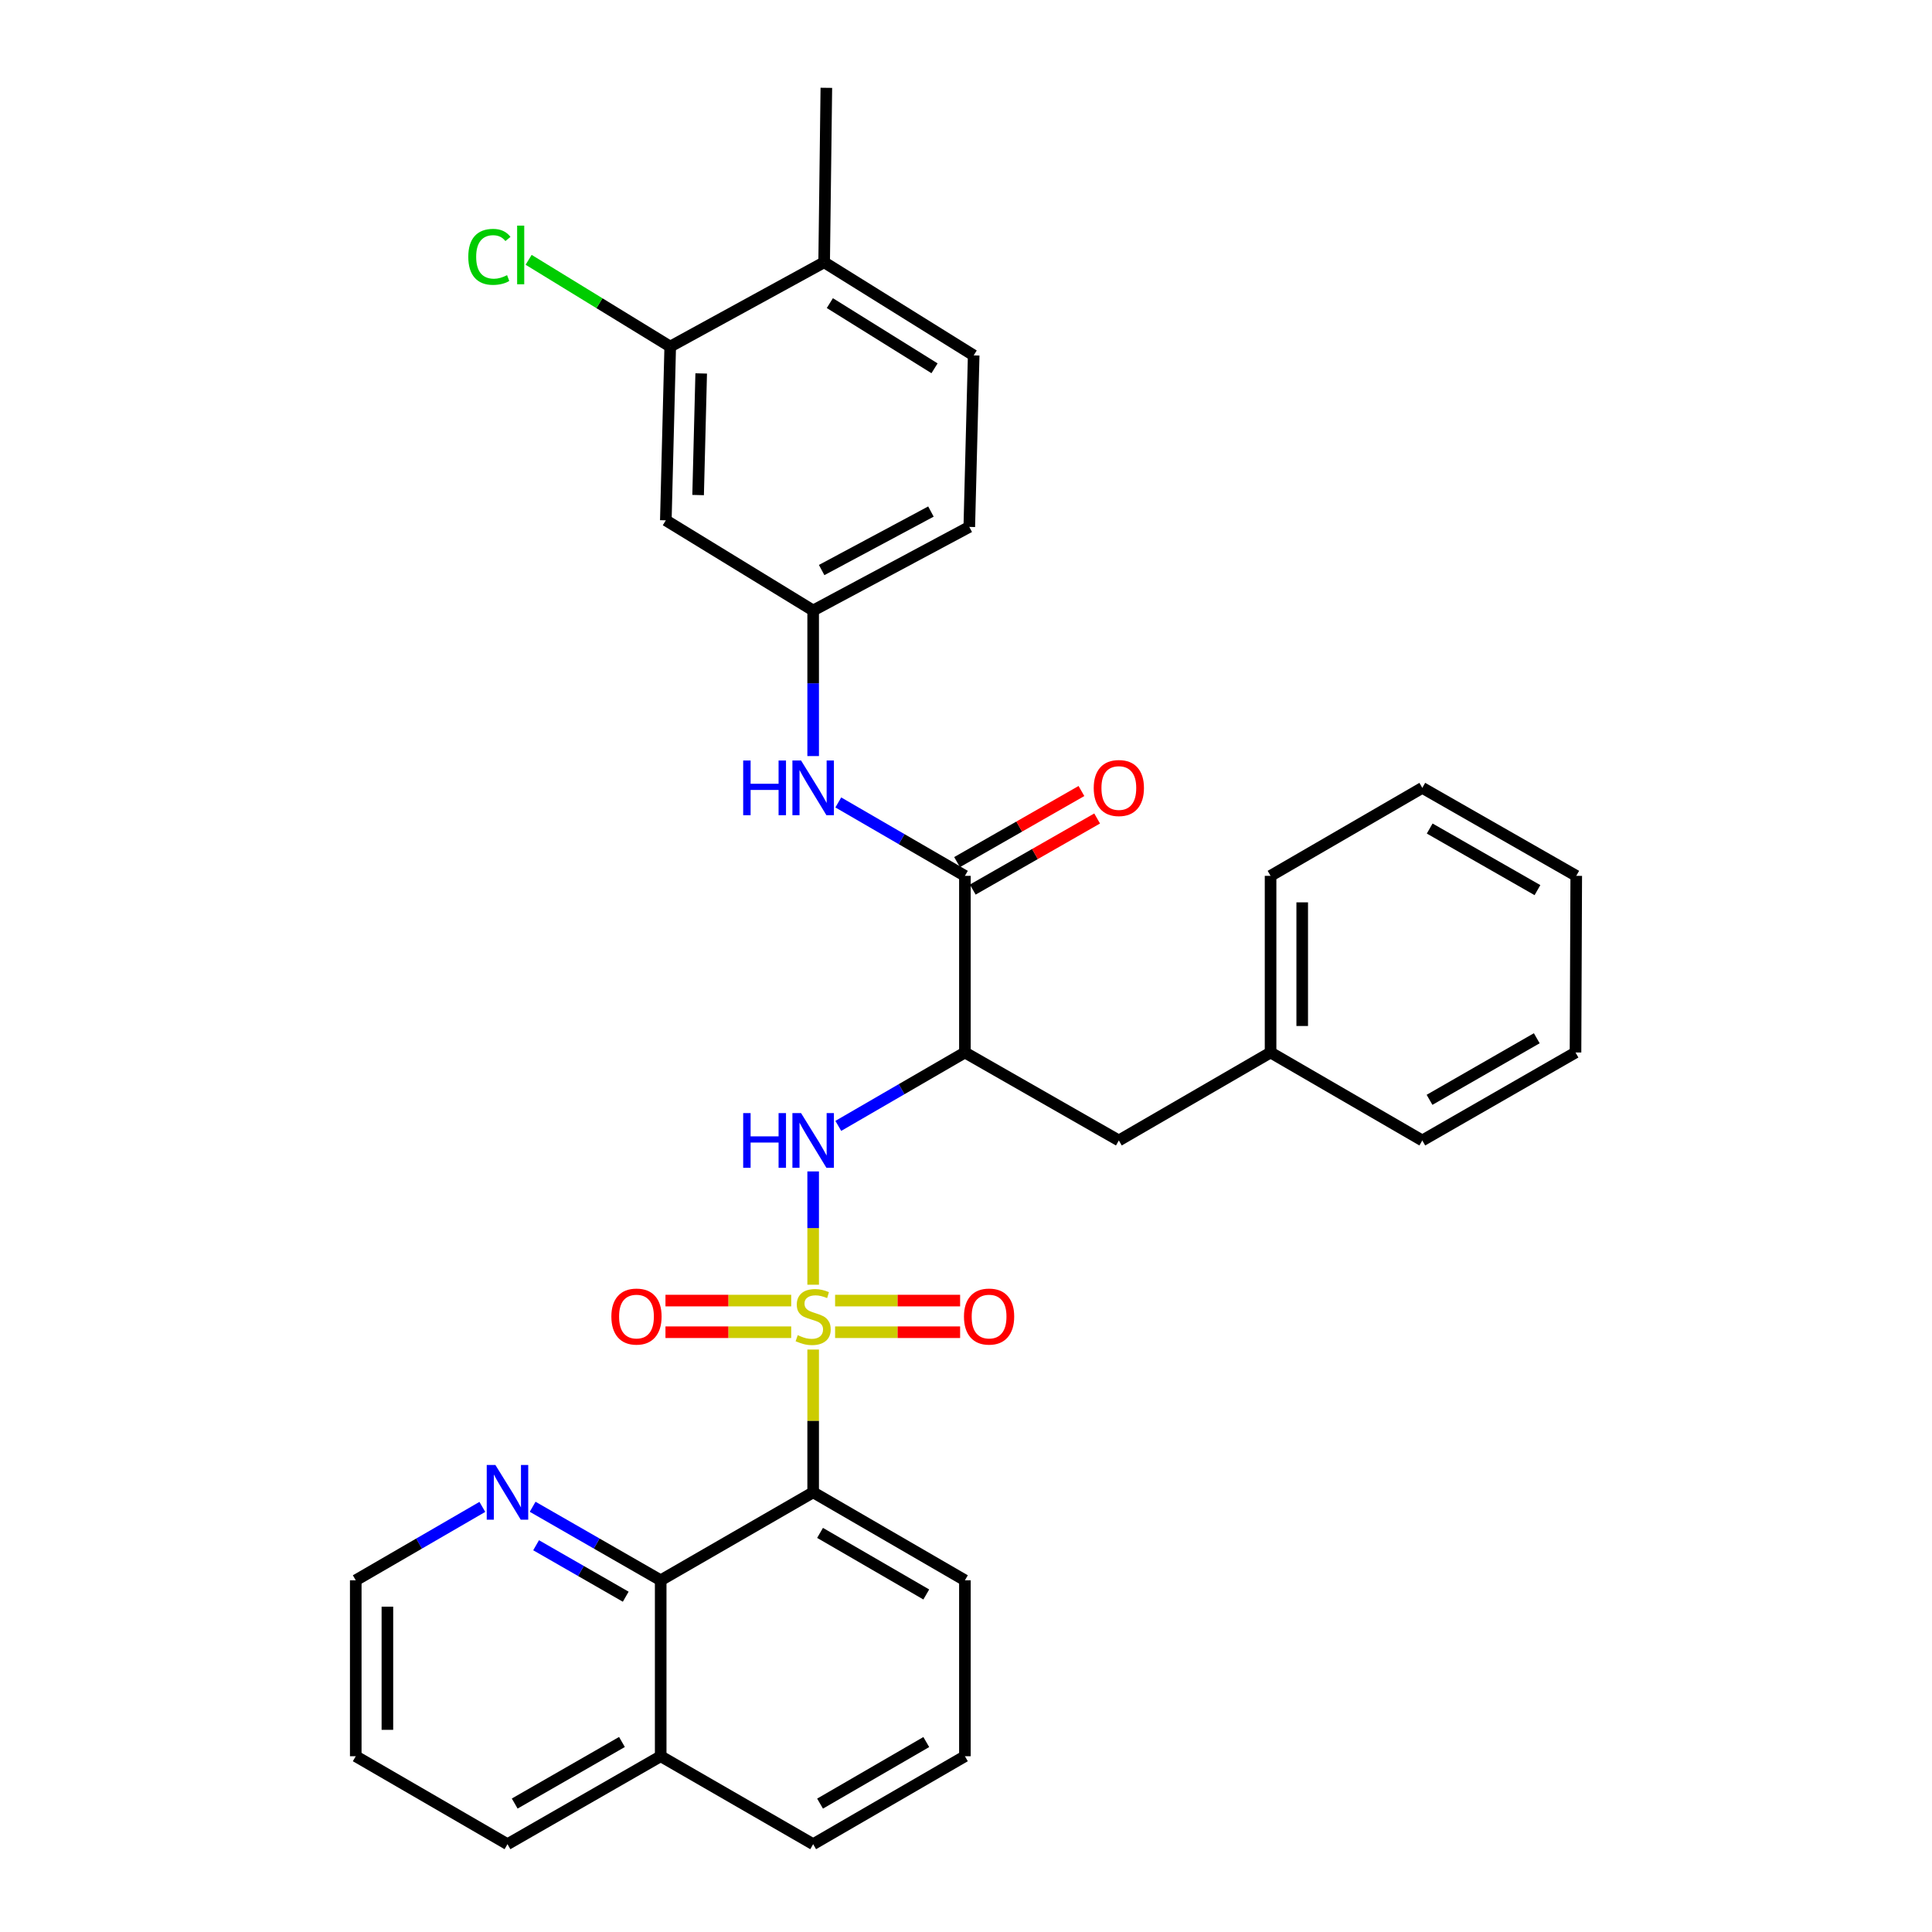 <?xml version='1.0' encoding='iso-8859-1'?>
<svg version='1.1' baseProfile='full'
              xmlns='http://www.w3.org/2000/svg'
                      xmlns:rdkit='http://www.rdkit.org/xml'
                      xmlns:xlink='http://www.w3.org/1999/xlink'
                  xml:space='preserve'
width='1000px' height='1000px' viewBox='0 0 1000 1000'>
<!-- END OF HEADER -->
<rect style='opacity:1.0;fill:#FFFFFF;stroke:none' width='1000' height='1000' x='0' y='0'> </rect>
<path class='bond-0' d='M 420.891,698.523 L 420.891,735.473' style='fill:none;fill-rule:evenodd;stroke:#CCCC00;stroke-width:6px;stroke-linecap:butt;stroke-linejoin:miter;stroke-opacity:1' />
<path class='bond-0' d='M 420.891,735.473 L 420.891,772.423' style='fill:none;fill-rule:evenodd;stroke:#000000;stroke-width:6px;stroke-linecap:butt;stroke-linejoin:miter;stroke-opacity:1' />
<path class='bond-1' d='M 420.891,664.97 L 420.891,635.649' style='fill:none;fill-rule:evenodd;stroke:#CCCC00;stroke-width:6px;stroke-linecap:butt;stroke-linejoin:miter;stroke-opacity:1' />
<path class='bond-1' d='M 420.891,635.649 L 420.891,606.328' style='fill:none;fill-rule:evenodd;stroke:#0000FF;stroke-width:6px;stroke-linecap:butt;stroke-linejoin:miter;stroke-opacity:1' />
<path class='bond-6' d='M 432.247,689.556 L 464.601,689.556' style='fill:none;fill-rule:evenodd;stroke:#CCCC00;stroke-width:6px;stroke-linecap:butt;stroke-linejoin:miter;stroke-opacity:1' />
<path class='bond-6' d='M 464.601,689.556 L 496.955,689.556' style='fill:none;fill-rule:evenodd;stroke:#FF0000;stroke-width:6px;stroke-linecap:butt;stroke-linejoin:miter;stroke-opacity:1' />
<path class='bond-6' d='M 432.247,673.178 L 464.601,673.178' style='fill:none;fill-rule:evenodd;stroke:#CCCC00;stroke-width:6px;stroke-linecap:butt;stroke-linejoin:miter;stroke-opacity:1' />
<path class='bond-6' d='M 464.601,673.178 L 496.955,673.178' style='fill:none;fill-rule:evenodd;stroke:#FF0000;stroke-width:6px;stroke-linecap:butt;stroke-linejoin:miter;stroke-opacity:1' />
<path class='bond-7' d='M 409.525,673.178 L 376.985,673.178' style='fill:none;fill-rule:evenodd;stroke:#CCCC00;stroke-width:6px;stroke-linecap:butt;stroke-linejoin:miter;stroke-opacity:1' />
<path class='bond-7' d='M 376.985,673.178 L 344.445,673.178' style='fill:none;fill-rule:evenodd;stroke:#FF0000;stroke-width:6px;stroke-linecap:butt;stroke-linejoin:miter;stroke-opacity:1' />
<path class='bond-7' d='M 409.525,689.556 L 376.985,689.556' style='fill:none;fill-rule:evenodd;stroke:#CCCC00;stroke-width:6px;stroke-linecap:butt;stroke-linejoin:miter;stroke-opacity:1' />
<path class='bond-7' d='M 376.985,689.556 L 344.445,689.556' style='fill:none;fill-rule:evenodd;stroke:#FF0000;stroke-width:6px;stroke-linecap:butt;stroke-linejoin:miter;stroke-opacity:1' />
<path class='bond-4' d='M 420.891,772.423 L 341.973,817.956' style='fill:none;fill-rule:evenodd;stroke:#000000;stroke-width:6px;stroke-linecap:butt;stroke-linejoin:miter;stroke-opacity:1' />
<path class='bond-18' d='M 420.891,772.423 L 499.436,817.956' style='fill:none;fill-rule:evenodd;stroke:#000000;stroke-width:6px;stroke-linecap:butt;stroke-linejoin:miter;stroke-opacity:1' />
<path class='bond-18' d='M 424.458,793.423 L 479.44,825.296' style='fill:none;fill-rule:evenodd;stroke:#000000;stroke-width:6px;stroke-linecap:butt;stroke-linejoin:miter;stroke-opacity:1' />
<path class='bond-2' d='M 433.901,582.759 L 466.668,563.764' style='fill:none;fill-rule:evenodd;stroke:#0000FF;stroke-width:6px;stroke-linecap:butt;stroke-linejoin:miter;stroke-opacity:1' />
<path class='bond-2' d='M 466.668,563.764 L 499.436,544.768' style='fill:none;fill-rule:evenodd;stroke:#000000;stroke-width:6px;stroke-linecap:butt;stroke-linejoin:miter;stroke-opacity:1' />
<path class='bond-3' d='M 499.436,544.768 L 499.436,453.339' style='fill:none;fill-rule:evenodd;stroke:#000000;stroke-width:6px;stroke-linecap:butt;stroke-linejoin:miter;stroke-opacity:1' />
<path class='bond-12' d='M 499.436,544.768 L 579.109,590.301' style='fill:none;fill-rule:evenodd;stroke:#000000;stroke-width:6px;stroke-linecap:butt;stroke-linejoin:miter;stroke-opacity:1' />
<path class='bond-5' d='M 499.436,453.339 L 466.668,434.34' style='fill:none;fill-rule:evenodd;stroke:#000000;stroke-width:6px;stroke-linecap:butt;stroke-linejoin:miter;stroke-opacity:1' />
<path class='bond-5' d='M 466.668,434.34 L 433.901,415.34' style='fill:none;fill-rule:evenodd;stroke:#0000FF;stroke-width:6px;stroke-linecap:butt;stroke-linejoin:miter;stroke-opacity:1' />
<path class='bond-13' d='M 503.5,460.449 L 535.689,442.049' style='fill:none;fill-rule:evenodd;stroke:#000000;stroke-width:6px;stroke-linecap:butt;stroke-linejoin:miter;stroke-opacity:1' />
<path class='bond-13' d='M 535.689,442.049 L 567.879,423.649' style='fill:none;fill-rule:evenodd;stroke:#FF0000;stroke-width:6px;stroke-linecap:butt;stroke-linejoin:miter;stroke-opacity:1' />
<path class='bond-13' d='M 495.372,446.229 L 527.561,427.829' style='fill:none;fill-rule:evenodd;stroke:#000000;stroke-width:6px;stroke-linecap:butt;stroke-linejoin:miter;stroke-opacity:1' />
<path class='bond-13' d='M 527.561,427.829 L 559.751,409.43' style='fill:none;fill-rule:evenodd;stroke:#FF0000;stroke-width:6px;stroke-linecap:butt;stroke-linejoin:miter;stroke-opacity:1' />
<path class='bond-10' d='M 341.973,817.956 L 308.836,798.929' style='fill:none;fill-rule:evenodd;stroke:#000000;stroke-width:6px;stroke-linecap:butt;stroke-linejoin:miter;stroke-opacity:1' />
<path class='bond-10' d='M 308.836,798.929 L 275.699,779.903' style='fill:none;fill-rule:evenodd;stroke:#0000FF;stroke-width:6px;stroke-linecap:butt;stroke-linejoin:miter;stroke-opacity:1' />
<path class='bond-10' d='M 323.876,826.452 L 300.68,813.133' style='fill:none;fill-rule:evenodd;stroke:#000000;stroke-width:6px;stroke-linecap:butt;stroke-linejoin:miter;stroke-opacity:1' />
<path class='bond-10' d='M 300.68,813.133 L 277.484,799.815' style='fill:none;fill-rule:evenodd;stroke:#0000FF;stroke-width:6px;stroke-linecap:butt;stroke-linejoin:miter;stroke-opacity:1' />
<path class='bond-15' d='M 341.973,817.956 L 341.973,909.022' style='fill:none;fill-rule:evenodd;stroke:#000000;stroke-width:6px;stroke-linecap:butt;stroke-linejoin:miter;stroke-opacity:1' />
<path class='bond-11' d='M 420.891,391.342 L 420.891,353.663' style='fill:none;fill-rule:evenodd;stroke:#0000FF;stroke-width:6px;stroke-linecap:butt;stroke-linejoin:miter;stroke-opacity:1' />
<path class='bond-11' d='M 420.891,353.663 L 420.891,315.985' style='fill:none;fill-rule:evenodd;stroke:#000000;stroke-width:6px;stroke-linecap:butt;stroke-linejoin:miter;stroke-opacity:1' />
<path class='bond-8' d='M 346.905,179.387 L 344.63,269.315' style='fill:none;fill-rule:evenodd;stroke:#000000;stroke-width:6px;stroke-linecap:butt;stroke-linejoin:miter;stroke-opacity:1' />
<path class='bond-8' d='M 362.937,193.29 L 361.344,256.24' style='fill:none;fill-rule:evenodd;stroke:#000000;stroke-width:6px;stroke-linecap:butt;stroke-linejoin:miter;stroke-opacity:1' />
<path class='bond-17' d='M 346.905,179.387 L 310.26,156.933' style='fill:none;fill-rule:evenodd;stroke:#000000;stroke-width:6px;stroke-linecap:butt;stroke-linejoin:miter;stroke-opacity:1' />
<path class='bond-17' d='M 310.26,156.933 L 273.615,134.479' style='fill:none;fill-rule:evenodd;stroke:#00CC00;stroke-width:6px;stroke-linecap:butt;stroke-linejoin:miter;stroke-opacity:1' />
<path class='bond-35' d='M 346.905,179.387 L 426.578,135.756' style='fill:none;fill-rule:evenodd;stroke:#000000;stroke-width:6px;stroke-linecap:butt;stroke-linejoin:miter;stroke-opacity:1' />
<path class='bond-9' d='M 344.63,269.315 L 420.891,315.985' style='fill:none;fill-rule:evenodd;stroke:#000000;stroke-width:6px;stroke-linecap:butt;stroke-linejoin:miter;stroke-opacity:1' />
<path class='bond-22' d='M 249.663,779.966 L 216.9,798.961' style='fill:none;fill-rule:evenodd;stroke:#0000FF;stroke-width:6px;stroke-linecap:butt;stroke-linejoin:miter;stroke-opacity:1' />
<path class='bond-22' d='M 216.9,798.961 L 184.137,817.956' style='fill:none;fill-rule:evenodd;stroke:#000000;stroke-width:6px;stroke-linecap:butt;stroke-linejoin:miter;stroke-opacity:1' />
<path class='bond-19' d='M 420.891,315.985 L 501.702,272.727' style='fill:none;fill-rule:evenodd;stroke:#000000;stroke-width:6px;stroke-linecap:butt;stroke-linejoin:miter;stroke-opacity:1' />
<path class='bond-19' d='M 425.283,295.057 L 481.85,264.776' style='fill:none;fill-rule:evenodd;stroke:#000000;stroke-width:6px;stroke-linecap:butt;stroke-linejoin:miter;stroke-opacity:1' />
<path class='bond-20' d='M 579.109,590.301 L 657.645,544.768' style='fill:none;fill-rule:evenodd;stroke:#000000;stroke-width:6px;stroke-linecap:butt;stroke-linejoin:miter;stroke-opacity:1' />
<path class='bond-14' d='M 426.578,135.756 L 503.976,183.955' style='fill:none;fill-rule:evenodd;stroke:#000000;stroke-width:6px;stroke-linecap:butt;stroke-linejoin:miter;stroke-opacity:1' />
<path class='bond-14' d='M 429.53,156.889 L 483.709,190.628' style='fill:none;fill-rule:evenodd;stroke:#000000;stroke-width:6px;stroke-linecap:butt;stroke-linejoin:miter;stroke-opacity:1' />
<path class='bond-24' d='M 426.578,135.756 L 427.715,45.455' style='fill:none;fill-rule:evenodd;stroke:#000000;stroke-width:6px;stroke-linecap:butt;stroke-linejoin:miter;stroke-opacity:1' />
<path class='bond-25' d='M 341.973,909.022 L 262.673,954.545' style='fill:none;fill-rule:evenodd;stroke:#000000;stroke-width:6px;stroke-linecap:butt;stroke-linejoin:miter;stroke-opacity:1' />
<path class='bond-25' d='M 321.923,901.646 L 266.413,933.512' style='fill:none;fill-rule:evenodd;stroke:#000000;stroke-width:6px;stroke-linecap:butt;stroke-linejoin:miter;stroke-opacity:1' />
<path class='bond-32' d='M 341.973,909.022 L 420.891,954.545' style='fill:none;fill-rule:evenodd;stroke:#000000;stroke-width:6px;stroke-linecap:butt;stroke-linejoin:miter;stroke-opacity:1' />
<path class='bond-16' d='M 503.976,183.955 L 501.702,272.727' style='fill:none;fill-rule:evenodd;stroke:#000000;stroke-width:6px;stroke-linecap:butt;stroke-linejoin:miter;stroke-opacity:1' />
<path class='bond-21' d='M 499.436,817.956 L 499.436,909.022' style='fill:none;fill-rule:evenodd;stroke:#000000;stroke-width:6px;stroke-linecap:butt;stroke-linejoin:miter;stroke-opacity:1' />
<path class='bond-26' d='M 657.645,544.768 L 657.645,453.339' style='fill:none;fill-rule:evenodd;stroke:#000000;stroke-width:6px;stroke-linecap:butt;stroke-linejoin:miter;stroke-opacity:1' />
<path class='bond-26' d='M 674.024,531.054 L 674.024,467.053' style='fill:none;fill-rule:evenodd;stroke:#000000;stroke-width:6px;stroke-linecap:butt;stroke-linejoin:miter;stroke-opacity:1' />
<path class='bond-27' d='M 657.645,544.768 L 736.181,590.301' style='fill:none;fill-rule:evenodd;stroke:#000000;stroke-width:6px;stroke-linecap:butt;stroke-linejoin:miter;stroke-opacity:1' />
<path class='bond-23' d='M 499.436,909.022 L 420.891,954.545' style='fill:none;fill-rule:evenodd;stroke:#000000;stroke-width:6px;stroke-linecap:butt;stroke-linejoin:miter;stroke-opacity:1' />
<path class='bond-23' d='M 479.441,901.68 L 424.459,933.546' style='fill:none;fill-rule:evenodd;stroke:#000000;stroke-width:6px;stroke-linecap:butt;stroke-linejoin:miter;stroke-opacity:1' />
<path class='bond-33' d='M 184.137,817.956 L 184.137,909.022' style='fill:none;fill-rule:evenodd;stroke:#000000;stroke-width:6px;stroke-linecap:butt;stroke-linejoin:miter;stroke-opacity:1' />
<path class='bond-33' d='M 200.515,831.616 L 200.515,895.362' style='fill:none;fill-rule:evenodd;stroke:#000000;stroke-width:6px;stroke-linecap:butt;stroke-linejoin:miter;stroke-opacity:1' />
<path class='bond-28' d='M 262.673,954.545 L 184.137,909.022' style='fill:none;fill-rule:evenodd;stroke:#000000;stroke-width:6px;stroke-linecap:butt;stroke-linejoin:miter;stroke-opacity:1' />
<path class='bond-30' d='M 657.645,453.339 L 736.181,407.797' style='fill:none;fill-rule:evenodd;stroke:#000000;stroke-width:6px;stroke-linecap:butt;stroke-linejoin:miter;stroke-opacity:1' />
<path class='bond-29' d='M 736.181,590.301 L 815.481,544.768' style='fill:none;fill-rule:evenodd;stroke:#000000;stroke-width:6px;stroke-linecap:butt;stroke-linejoin:miter;stroke-opacity:1' />
<path class='bond-29' d='M 739.92,569.268 L 795.431,537.395' style='fill:none;fill-rule:evenodd;stroke:#000000;stroke-width:6px;stroke-linecap:butt;stroke-linejoin:miter;stroke-opacity:1' />
<path class='bond-31' d='M 815.481,544.768 L 815.863,453.339' style='fill:none;fill-rule:evenodd;stroke:#000000;stroke-width:6px;stroke-linecap:butt;stroke-linejoin:miter;stroke-opacity:1' />
<path class='bond-34' d='M 736.181,407.797 L 815.863,453.339' style='fill:none;fill-rule:evenodd;stroke:#000000;stroke-width:6px;stroke-linecap:butt;stroke-linejoin:miter;stroke-opacity:1' />
<path class='bond-34' d='M 740.006,428.848 L 795.784,460.728' style='fill:none;fill-rule:evenodd;stroke:#000000;stroke-width:6px;stroke-linecap:butt;stroke-linejoin:miter;stroke-opacity:1' />
<path  class='atom-0' d='M 412.891 691.087
Q 413.211 691.207, 414.531 691.767
Q 415.851 692.327, 417.291 692.687
Q 418.771 693.007, 420.211 693.007
Q 422.891 693.007, 424.451 691.727
Q 426.011 690.407, 426.011 688.127
Q 426.011 686.567, 425.211 685.607
Q 424.451 684.647, 423.251 684.127
Q 422.051 683.607, 420.051 683.007
Q 417.531 682.247, 416.011 681.527
Q 414.531 680.807, 413.451 679.287
Q 412.411 677.767, 412.411 675.207
Q 412.411 671.647, 414.811 669.447
Q 417.251 667.247, 422.051 667.247
Q 425.331 667.247, 429.051 668.807
L 428.131 671.887
Q 424.731 670.487, 422.171 670.487
Q 419.411 670.487, 417.891 671.647
Q 416.371 672.767, 416.411 674.727
Q 416.411 676.247, 417.171 677.167
Q 417.971 678.087, 419.091 678.607
Q 420.251 679.127, 422.171 679.727
Q 424.731 680.527, 426.251 681.327
Q 427.771 682.127, 428.851 683.767
Q 429.971 685.367, 429.971 688.127
Q 429.971 692.047, 427.331 694.167
Q 424.731 696.247, 420.371 696.247
Q 417.851 696.247, 415.931 695.687
Q 414.051 695.167, 411.811 694.247
L 412.891 691.087
' fill='#CCCC00'/>
<path  class='atom-2' d='M 384.671 576.141
L 388.511 576.141
L 388.511 588.181
L 402.991 588.181
L 402.991 576.141
L 406.831 576.141
L 406.831 604.461
L 402.991 604.461
L 402.991 591.381
L 388.511 591.381
L 388.511 604.461
L 384.671 604.461
L 384.671 576.141
' fill='#0000FF'/>
<path  class='atom-2' d='M 414.631 576.141
L 423.911 591.141
Q 424.831 592.621, 426.311 595.301
Q 427.791 597.981, 427.871 598.141
L 427.871 576.141
L 431.631 576.141
L 431.631 604.461
L 427.751 604.461
L 417.791 588.061
Q 416.631 586.141, 415.391 583.941
Q 414.191 581.741, 413.831 581.061
L 413.831 604.461
L 410.151 604.461
L 410.151 576.141
L 414.631 576.141
' fill='#0000FF'/>
<path  class='atom-6' d='M 384.671 393.637
L 388.511 393.637
L 388.511 405.677
L 402.991 405.677
L 402.991 393.637
L 406.831 393.637
L 406.831 421.957
L 402.991 421.957
L 402.991 408.877
L 388.511 408.877
L 388.511 421.957
L 384.671 421.957
L 384.671 393.637
' fill='#0000FF'/>
<path  class='atom-6' d='M 414.631 393.637
L 423.911 408.637
Q 424.831 410.117, 426.311 412.797
Q 427.791 415.477, 427.871 415.637
L 427.871 393.637
L 431.631 393.637
L 431.631 421.957
L 427.751 421.957
L 417.791 405.557
Q 416.631 403.637, 415.391 401.437
Q 414.191 399.237, 413.831 398.557
L 413.831 421.957
L 410.151 421.957
L 410.151 393.637
L 414.631 393.637
' fill='#0000FF'/>
<path  class='atom-7' d='M 498.947 681.447
Q 498.947 674.647, 502.307 670.847
Q 505.667 667.047, 511.947 667.047
Q 518.227 667.047, 521.587 670.847
Q 524.947 674.647, 524.947 681.447
Q 524.947 688.327, 521.547 692.247
Q 518.147 696.127, 511.947 696.127
Q 505.707 696.127, 502.307 692.247
Q 498.947 688.367, 498.947 681.447
M 511.947 692.927
Q 516.267 692.927, 518.587 690.047
Q 520.947 687.127, 520.947 681.447
Q 520.947 675.887, 518.587 673.087
Q 516.267 670.247, 511.947 670.247
Q 507.627 670.247, 505.267 673.047
Q 502.947 675.847, 502.947 681.447
Q 502.947 687.167, 505.267 690.047
Q 507.627 692.927, 511.947 692.927
' fill='#FF0000'/>
<path  class='atom-8' d='M 316.443 681.447
Q 316.443 674.647, 319.803 670.847
Q 323.163 667.047, 329.443 667.047
Q 335.723 667.047, 339.083 670.847
Q 342.443 674.647, 342.443 681.447
Q 342.443 688.327, 339.043 692.247
Q 335.643 696.127, 329.443 696.127
Q 323.203 696.127, 319.803 692.247
Q 316.443 688.367, 316.443 681.447
M 329.443 692.927
Q 333.763 692.927, 336.083 690.047
Q 338.443 687.127, 338.443 681.447
Q 338.443 675.887, 336.083 673.087
Q 333.763 670.247, 329.443 670.247
Q 325.123 670.247, 322.763 673.047
Q 320.443 675.847, 320.443 681.447
Q 320.443 687.167, 322.763 690.047
Q 325.123 692.927, 329.443 692.927
' fill='#FF0000'/>
<path  class='atom-11' d='M 256.413 758.263
L 265.693 773.263
Q 266.613 774.743, 268.093 777.423
Q 269.573 780.103, 269.653 780.263
L 269.653 758.263
L 273.413 758.263
L 273.413 786.583
L 269.533 786.583
L 259.573 770.183
Q 258.413 768.263, 257.173 766.063
Q 255.973 763.863, 255.613 763.183
L 255.613 786.583
L 251.933 786.583
L 251.933 758.263
L 256.413 758.263
' fill='#0000FF'/>
<path  class='atom-14' d='M 566.109 407.877
Q 566.109 401.077, 569.469 397.277
Q 572.829 393.477, 579.109 393.477
Q 585.389 393.477, 588.749 397.277
Q 592.109 401.077, 592.109 407.877
Q 592.109 414.757, 588.709 418.677
Q 585.309 422.557, 579.109 422.557
Q 572.869 422.557, 569.469 418.677
Q 566.109 414.797, 566.109 407.877
M 579.109 419.357
Q 583.429 419.357, 585.749 416.477
Q 588.109 413.557, 588.109 407.877
Q 588.109 402.317, 585.749 399.517
Q 583.429 396.677, 579.109 396.677
Q 574.789 396.677, 572.429 399.477
Q 570.109 402.277, 570.109 407.877
Q 570.109 413.597, 572.429 416.477
Q 574.789 419.357, 579.109 419.357
' fill='#FF0000'/>
<path  class='atom-18' d='M 242.386 132.941
Q 242.386 125.901, 245.666 122.221
Q 248.986 118.501, 255.266 118.501
Q 261.106 118.501, 264.226 122.621
L 261.586 124.781
Q 259.306 121.781, 255.266 121.781
Q 250.986 121.781, 248.706 124.661
Q 246.466 127.501, 246.466 132.941
Q 246.466 138.541, 248.786 141.421
Q 251.146 144.301, 255.706 144.301
Q 258.826 144.301, 262.466 142.421
L 263.586 145.421
Q 262.106 146.381, 259.866 146.941
Q 257.626 147.501, 255.146 147.501
Q 248.986 147.501, 245.666 143.741
Q 242.386 139.981, 242.386 132.941
' fill='#00CC00'/>
<path  class='atom-18' d='M 267.666 116.781
L 271.346 116.781
L 271.346 147.141
L 267.666 147.141
L 267.666 116.781
' fill='#00CC00'/>
</svg>
